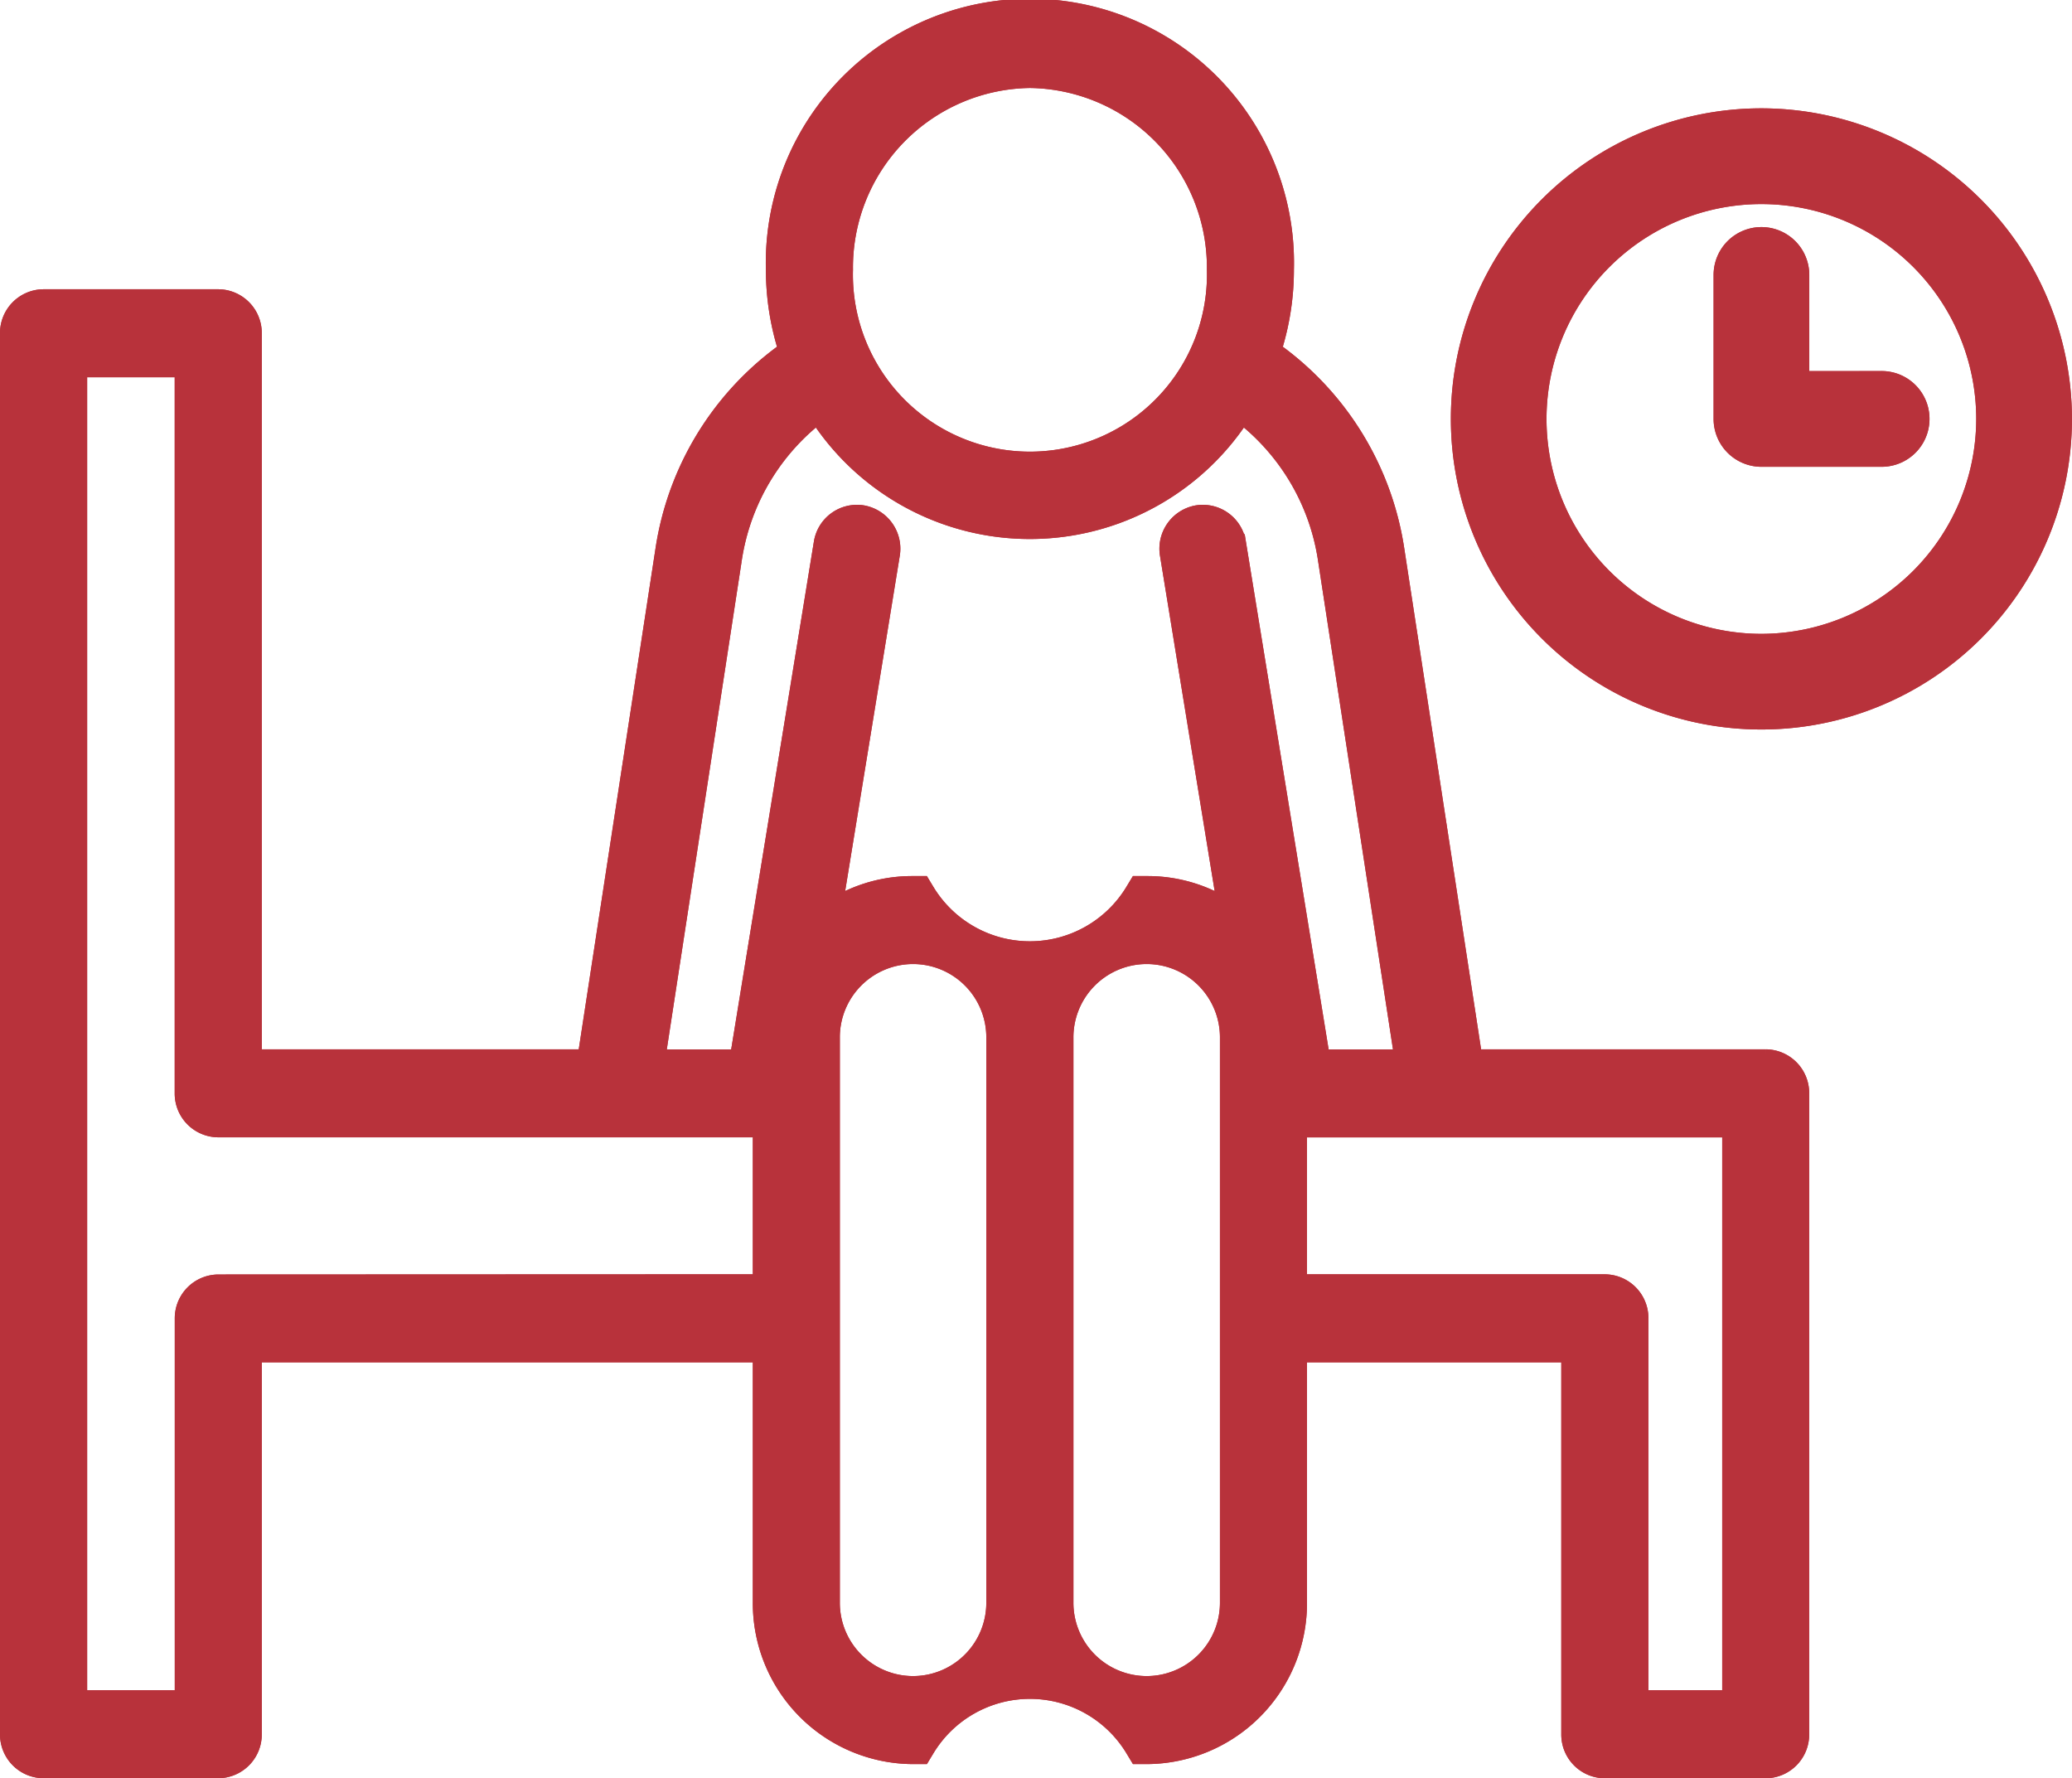 <svg xmlns="http://www.w3.org/2000/svg" width="46.445" height="39.856" viewBox="0 0 46.445 39.856">
  <g id="Group_17012" data-name="Group 17012" transform="translate(-2722.384 -217.943)">
    <path id="Path_34985" data-name="Path 34985" d="M611.009,15.807a5.316,5.316,0,1,1,5.316-5.316,5.322,5.322,0,0,1-5.316,5.316m0-11.778a6.461,6.461,0,1,0,6.462,6.461,6.469,6.469,0,0,0-6.462-6.461" transform="translate(2150.857 216.842)" fill="#b8323b" stroke="#b8323b" stroke-width="1"/>
    <path id="Path_34986" data-name="Path 34986" d="M611.009,15.807a5.316,5.316,0,1,1,5.316-5.316A5.322,5.322,0,0,1,611.009,15.807Zm0-11.778a6.461,6.461,0,1,0,6.462,6.461A6.469,6.469,0,0,0,611.009,4.029Z" transform="translate(2150.857 216.842)" fill="#b8323b" stroke="#b8323b" stroke-width="1"/>
    <path id="Path_34987" data-name="Path 34987" d="M614.636,10.339h-2.122V7.684a.572.572,0,1,0-1.145,0v3.227a.573.573,0,0,0,.572.573h2.695a.573.573,0,0,0,0-1.146" transform="translate(2149.926 216.421)" fill="#b8323b" stroke="#b8323b" stroke-width="1"/>
    <path id="Path_34988" data-name="Path 34988" d="M614.636,10.339h-2.122V7.684a.572.572,0,1,0-1.145,0v3.227a.573.573,0,0,0,.572.573h2.695a.573.573,0,0,0,0-1.146Z" transform="translate(2149.926 216.421)" fill="#b8323b" stroke="#b8323b" stroke-width="1"/>
    <path id="Path_34989" data-name="Path 34989" d="M605.488,39.1h-2.654V30.264a.481.481,0,0,0-.476-.486H595.18v-4.07h10.308ZM592.113,20.852h-.052a3.028,3.028,0,0,1-5.183,0h-.053a3.023,3.023,0,0,0-2.182.935l1.416-8.69a.485.485,0,0,0-.391-.56.478.478,0,0,0-.547.4l-1.922,11.8h-2.451l1.766-11.515a5.347,5.347,0,0,1,2.291-3.65,5.354,5.354,0,0,0,9.329,0,5.345,5.345,0,0,1,2.291,3.65l1.766,11.515h-2.45l-1.923-11.8a.478.478,0,0,0-.547-.4.485.485,0,0,0-.391.56l1.417,8.69a3.027,3.027,0,0,0-2.183-.935m2.116,15.767a2.142,2.142,0,0,1-2.116,2.163h-.052a2.142,2.142,0,0,1-2.116-2.163V23.988a2.143,2.143,0,0,1,2.116-2.164h.052a2.143,2.143,0,0,1,2.116,2.164Zm-7.352,2.163h-.053a2.142,2.142,0,0,1-2.115-2.163V23.988a2.142,2.142,0,0,1,2.115-2.164h.053a2.142,2.142,0,0,1,2.115,2.164V36.619a2.142,2.142,0,0,1-2.115,2.163m-15.6-9a.481.481,0,0,0-.476.486V39.1h-2.964V8.673H570.8V25.221a.481.481,0,0,0,.476.486h12.483v4.07ZM589.47,2.189a4.523,4.523,0,0,1,4.467,4.567,4.468,4.468,0,1,1-8.933,0,4.523,4.523,0,0,1,4.467-4.567m16.495,22.546h-6.811L597.365,13.07a6.4,6.4,0,0,0-2.817-4.384,5.62,5.62,0,0,0,.34-1.93,5.42,5.42,0,1,0-10.836,0,5.62,5.62,0,0,0,.34,1.93,6.4,6.4,0,0,0-2.818,4.384l-1.788,11.665h-8.034V8.186a.481.481,0,0,0-.476-.486H567.36a.481.481,0,0,0-.476.486v31.4a.481.481,0,0,0,.476.486h3.916a.481.481,0,0,0,.476-.486V30.75h12.007v5.869a3.105,3.105,0,0,0,3.067,3.136h.053a3.028,3.028,0,0,1,5.183,0h.052a3.106,3.106,0,0,0,3.067-3.136V30.75h6.7v8.837a.48.48,0,0,0,.475.486h3.606a.481.481,0,0,0,.476-.486V25.221a.481.481,0,0,0-.476-.486" transform="translate(2156 217.226)" fill="#b8323b" stroke="#b8323b" stroke-width="1"/>
    <path id="Path_34990" data-name="Path 34990" d="M605.488,39.1h-2.654V30.264a.481.481,0,0,0-.476-.486H595.18v-4.07h10.308ZM592.113,20.852h-.052a3.028,3.028,0,0,1-5.183,0h-.053a3.023,3.023,0,0,0-2.182.935l1.416-8.69a.485.485,0,0,0-.391-.56.478.478,0,0,0-.547.4l-1.922,11.8h-2.451l1.766-11.515a5.347,5.347,0,0,1,2.291-3.65,5.354,5.354,0,0,0,9.329,0,5.345,5.345,0,0,1,2.291,3.65l1.766,11.515h-2.45l-1.923-11.8a.478.478,0,0,0-.547-.4.485.485,0,0,0-.391.56l1.417,8.69A3.027,3.027,0,0,0,592.113,20.852Zm2.116,15.767a2.142,2.142,0,0,1-2.116,2.163h-.052a2.142,2.142,0,0,1-2.116-2.163V23.988a2.143,2.143,0,0,1,2.116-2.164h.052a2.143,2.143,0,0,1,2.116,2.164Zm-7.352,2.163h-.053a2.142,2.142,0,0,1-2.115-2.163V23.988a2.142,2.142,0,0,1,2.115-2.164h.053a2.142,2.142,0,0,1,2.115,2.164V36.619A2.142,2.142,0,0,1,586.878,38.782Zm-15.6-9a.481.481,0,0,0-.476.486V39.1h-2.964V8.673H570.8V25.221a.481.481,0,0,0,.476.486h12.483v4.07ZM589.47,2.189a4.523,4.523,0,0,1,4.467,4.567,4.468,4.468,0,1,1-8.933,0A4.523,4.523,0,0,1,589.47,2.189Zm16.495,22.546h-6.811L597.365,13.07a6.4,6.4,0,0,0-2.817-4.384,5.62,5.62,0,0,0,.34-1.93,5.42,5.42,0,1,0-10.836,0,5.62,5.62,0,0,0,.34,1.93,6.4,6.4,0,0,0-2.818,4.384l-1.788,11.665h-8.034V8.186a.481.481,0,0,0-.476-.486H567.36a.481.481,0,0,0-.476.486v31.4a.481.481,0,0,0,.476.486h3.916a.481.481,0,0,0,.476-.486V30.75h12.007v5.869a3.105,3.105,0,0,0,3.067,3.136h.053a3.028,3.028,0,0,1,5.183,0h.052a3.106,3.106,0,0,0,3.067-3.136V30.75h6.7v8.837a.48.48,0,0,0,.475.486h3.606a.481.481,0,0,0,.476-.486V25.221A.481.481,0,0,0,605.964,24.735Z" transform="translate(2156 217.226)" fill="#b8323b" stroke="#b8323b" stroke-width="1"/>
  </g>
</svg>
